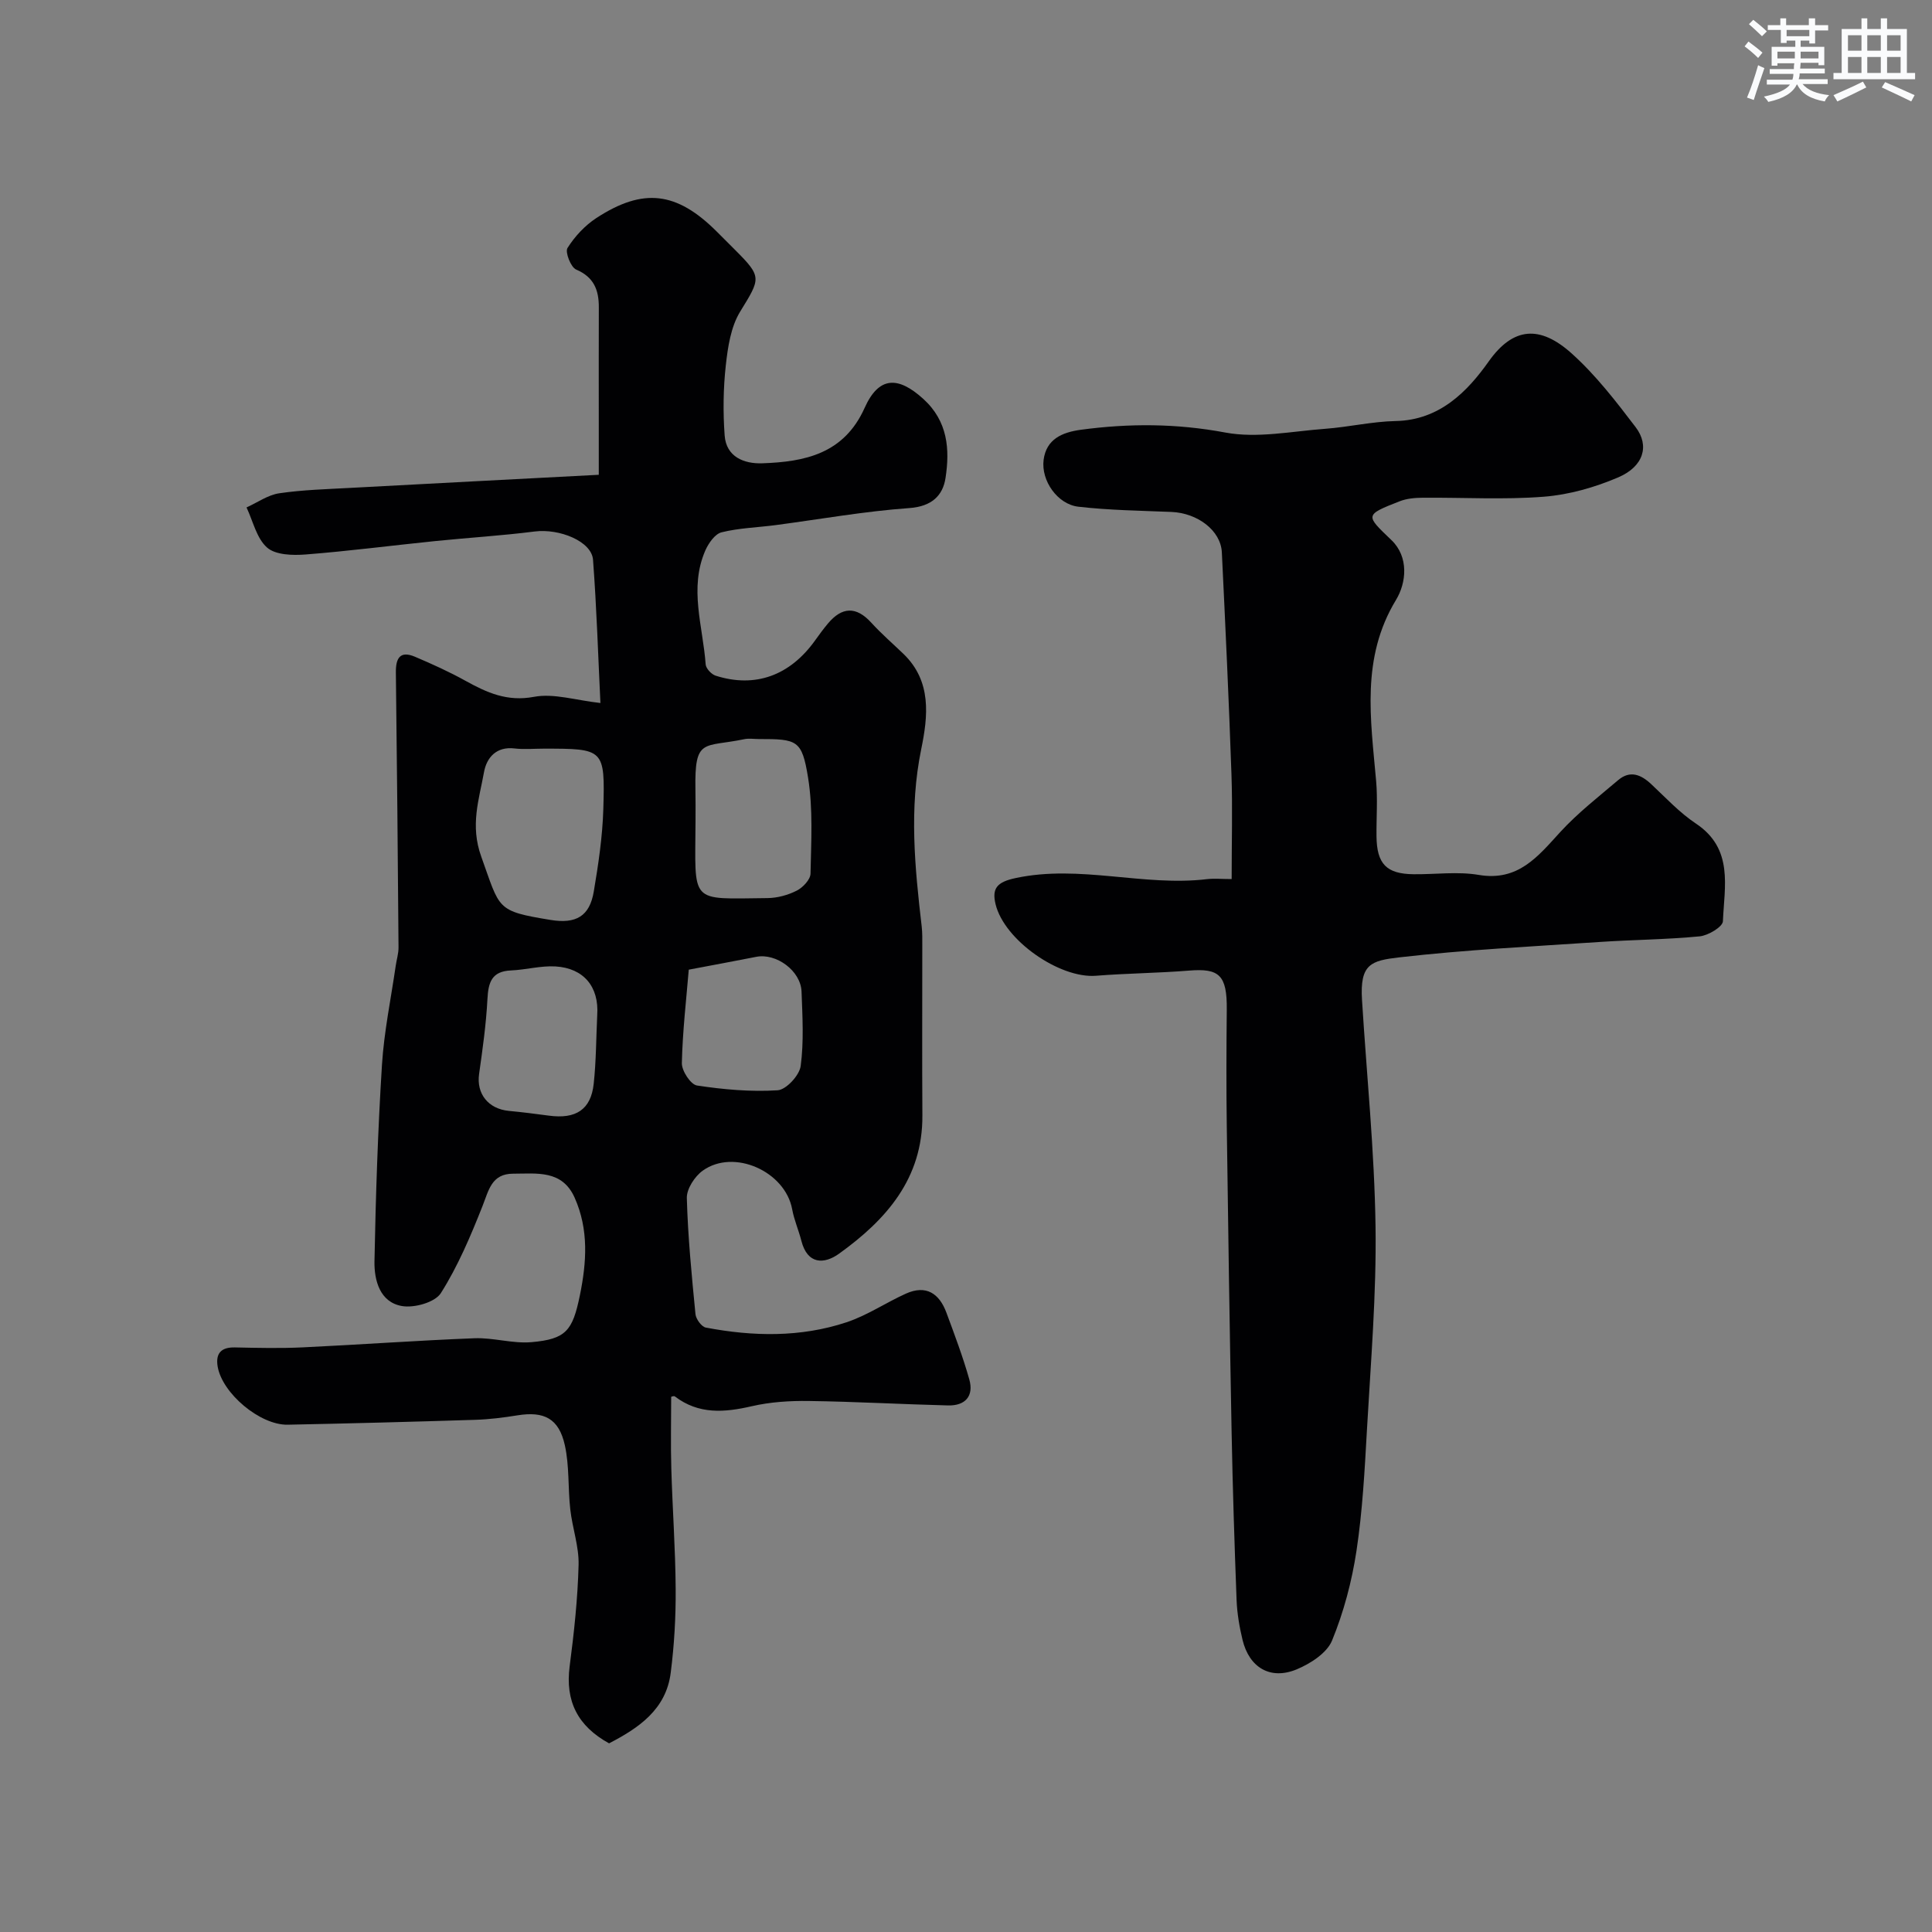 <svg enable-background="new 0 0 400 400" viewBox="0 0 400 400" xmlns="http://www.w3.org/2000/svg"><rect x="0" y="0" width="400" height="400" fill="#808080" stroke="none"/><path d="m126.1 360.94c-6.5-3.57-9.1-8.74-8.16-15.95.91-6.96 1.67-13.98 1.85-20.99.1-3.81-1.29-7.64-1.72-11.5-.5-4.42-.17-9-1.13-13.3-1.24-5.55-4.32-7.05-9.8-6.17-2.91.47-5.85.84-8.79.93-12.93.41-25.86.75-38.79 1.01-5.71.11-13.57-6.49-14.5-12.06-.45-2.72.74-4.01 3.59-3.94 4.66.1 9.34.21 13.99-.01 11.87-.56 23.73-1.43 35.6-1.89 3.92-.15 7.92 1.15 11.8.81 7.16-.63 8.51-2.38 10.01-9.66 1.41-6.87 1.87-13.66-1.08-20.26-2.59-5.8-7.84-4.96-12.72-4.96-4.5 0-5.06 3.45-6.37 6.75-2.45 6.18-5.07 12.39-8.6 17.97-1.21 1.92-5.52 3.13-8.07 2.68-4.55-.79-5.75-5.29-5.68-9.26.26-13.56.7-27.12 1.55-40.65.43-6.88 1.86-13.7 2.85-20.54.18-1.27.59-2.53.58-3.8-.14-18.98-.32-37.96-.55-56.93-.03-2.91.83-4.57 3.95-3.25 3.55 1.51 7.09 3.11 10.46 4.98 4.45 2.46 8.63 4.37 14.2 3.32 4.08-.77 8.58.71 13.74 1.28-.46-9.4-.77-19.54-1.53-29.65-.28-3.82-6.94-6.51-12.08-5.86-6.83.87-13.71 1.28-20.56 1.98-8.96.91-17.9 2.08-26.88 2.78-2.67.21-6.21.11-7.96-1.43-2.18-1.91-2.91-5.47-4.26-8.31 2.25-1.01 4.41-2.58 6.76-2.93 4.88-.72 9.85-.85 14.78-1.12 16.85-.91 33.7-1.78 51.39-2.71 0-3.36 0-7.27 0-11.18 0-7.83-.02-15.66.01-23.49.01-3.57-1-6.25-4.69-7.82-1.11-.47-2.33-3.61-1.8-4.46 1.5-2.39 3.61-4.66 5.98-6.21 9.71-6.33 16.62-5.45 24.86 2.74 1.3 1.29 2.59 2.59 3.89 3.89 5.59 5.59 5.26 5.85 1.02 12.75-1.93 3.15-2.55 7.32-2.97 11.12-.53 4.79-.59 9.69-.24 14.5.32 4.48 4.05 5.91 7.78 5.78 8.84-.3 16.94-1.97 21.2-11.47 2.93-6.54 6.89-6.63 12.15-1.86 5.09 4.62 5.51 10.43 4.6 16.38-.56 3.67-2.9 5.89-7.48 6.22-9.27.66-18.48 2.31-27.71 3.53-3.73.49-7.55.59-11.18 1.49-1.37.34-2.7 2.26-3.36 3.76-3.41 7.82-.49 15.73.07 23.59.06.84 1.19 2.05 2.06 2.33 8.19 2.61 15.38-.01 20.59-7.29.85-1.19 1.72-2.38 2.66-3.5 2.91-3.47 5.84-3.63 8.99-.17 2.07 2.27 4.4 4.29 6.62 6.42 5.93 5.69 5.11 12.94 3.71 19.75-2.53 12.33-1.33 24.49.1 36.73.15 1.32.12 2.66.12 3.99.01 11.7-.06 23.4.02 35.1.09 13.1-7.49 21.62-17.25 28.64-3.1 2.23-6.56 2.25-7.81-2.68-.56-2.19-1.5-4.31-1.9-6.52-1.45-7.84-12.07-12.62-18.53-7.98-1.65 1.19-3.33 3.77-3.28 5.66.22 8.03 1.01 16.04 1.79 24.04.1 1.02 1.26 2.61 2.14 2.78 9.78 1.86 19.61 2.06 29.14-1.1 4.27-1.42 8.13-4.05 12.27-5.92 4.2-1.9 6.94-.04 8.41 3.95 1.69 4.56 3.41 9.12 4.73 13.79.99 3.49-.86 5.49-4.41 5.4-9.6-.24-19.19-.79-28.79-.92-3.94-.06-8 .2-11.82 1.08-5.68 1.31-10.99 1.74-15.93-2.02-.26-.19-.9.13-.77.1 0 5.14-.12 10.03.03 14.91.24 8.29.85 16.58.9 24.87.04 5.76-.29 11.57-1.02 17.28-.94 7.68-6.69 11.51-12.77 14.66zm-13.56-205.94c-2 0-4.02.19-5.99-.04-3.82-.46-5.8 1.93-6.34 4.89-1.03 5.73-2.92 11.01-.56 17.54 3.92 10.88 2.98 11.21 14.32 13.07 5.31.87 8.11-.76 8.97-5.9.95-5.63 1.8-11.34 1.97-17.03.36-12.52.17-12.53-12.37-12.53zm31.46 14.95c-.07 17.39-1.44 16.14 14.9 15.99 2.05-.02 4.25-.62 6.07-1.55 1.26-.64 2.82-2.29 2.84-3.52.13-6.63.54-13.39-.51-19.88-1.27-7.81-2.22-7.98-10.22-7.98-1 0-2.03-.17-2.99.03-8.45 1.77-10.3-.41-10.11 10.44.05 2.14.02 4.31.02 6.47zm-20.35 40.21c.4-5.87-2.81-9.72-8.64-10.07-3.05-.18-6.14.7-9.22.83-3.99.17-4.69 2.46-4.87 5.92-.27 5.19-1 10.37-1.73 15.52-.58 4.07 1.88 7.23 6.18 7.64 2.76.26 5.51.61 8.26.98 5.61.76 8.71-1.25 9.29-6.59.51-4.71.5-9.48.73-14.23zm18.95-9.4c-.5 6.09-1.28 12.71-1.43 19.34-.04 1.59 1.82 4.44 3.13 4.64 5.51.84 11.16 1.34 16.7.99 1.76-.11 4.51-3.08 4.77-5.01.68-5.06.37-10.28.18-15.43-.16-4.29-5.23-8-9.37-7.19-4.3.85-8.61 1.64-13.98 2.66z" fill="#010103"/><path d="m255 182c0-7.72.2-14.71-.04-21.68-.53-15.33-1.25-30.65-1.99-45.96-.22-4.53-5.03-8.15-10.45-8.37-6.42-.26-12.87-.35-19.25-1.08-4.31-.49-7.76-5.38-7.2-9.71.56-4.27 3.8-5.69 7.7-6.22 10.01-1.35 19.82-1.32 29.91.57 6.61 1.24 13.77-.26 20.66-.77 4.89-.36 9.74-1.51 14.62-1.61 9.07-.18 14.83-6.08 19.27-12.35 5.06-7.14 10.6-7.54 17.17-1.64 4.98 4.47 9.17 9.91 13.25 15.27 2.92 3.84 1.63 8.13-3.58 10.37-4.85 2.08-10.2 3.61-15.44 4.02-8.31.65-16.72.14-25.08.21-1.6.01-3.31.16-4.78.74-7.31 2.86-7.07 2.87-1.68 8.04 3.62 3.47 3.11 8.81.93 12.39-7.28 12.01-5.23 24.68-4.11 37.44.34 3.8.04 7.66.08 11.49.06 5.72 2.06 7.79 7.68 7.85 4.5.05 9.1-.6 13.48.14 8.18 1.38 12.24-3.8 16.88-8.87 3.61-3.94 7.9-7.28 11.99-10.75 2.46-2.09 4.72-1.17 6.86.84 3.01 2.82 5.87 5.91 9.27 8.17 7.81 5.22 5.86 12.99 5.56 20.21-.05 1.15-3.04 2.95-4.81 3.12-6.9.67-13.86.7-20.79 1.17-13.8.93-27.65 1.6-41.38 3.18-5.88.68-8.21 1.36-7.74 8.83.97 15.64 2.58 31.27 2.8 46.91.2 14.02-.99 28.08-1.78 42.1-.47 8.38-.92 16.8-2.17 25.07-.96 6.32-2.64 12.66-5.06 18.55-1.07 2.59-4.49 4.78-7.33 5.96-5.44 2.25-9.82-.38-11.2-6.13-.65-2.7-1.12-5.48-1.23-8.25-.44-11.6-.81-23.2-1.03-34.8-.4-21.1-.72-42.2-1-63.3-.11-8.03-.08-16.07 0-24.1.08-7.22-1.6-8.6-7.79-8.1-6.42.52-12.87.56-19.29 1.07-7.52.6-18.98-7.34-20.79-14.82-.79-3.29.3-4.59 4.17-5.41 13.32-2.84 26.46 1.81 39.67.22 1.5-.16 2.99-.01 5.04-.01z" fill="#010103"/><g fill="#fafbfc"><path d="m361.2 9.6.8-1c.9.7 1.9 1.4 2.9 2.3l-.9 1.1c-1-1-2-1.8-2.8-2.4zm.5 10.6c.9-2.1 1.6-4.3 2.3-6.7.4.2.8.4 1.3.6-.7 2.1-1.5 4.3-2.2 6.6zm.4-15.2.9-.9c1 .8 2 1.6 2.8 2.4l-1 1c-.9-.9-1.8-1.7-2.7-2.5zm12.5-1.2h1.2v1.4h2.7v1.1h-2.7v2.7h-1.2v-.6h-1.8v1.3h4.9v3.8h-1.2v-.5h-3.7c0 .4-.1.9-.1 1.2h5.1v1h-5.2c0 .5-.1.9-.2 1.2h6v1h-5.2c1.1 1.3 2.9 2 5.5 2.3-.4.4-.7.8-.9 1.3-2.9-.5-4.8-1.6-5.7-3.5h-.1c-.8 1.7-2.7 2.9-5.9 3.6-.2-.4-.6-.8-.9-1.1 2.8-.6 4.6-1.4 5.4-2.5h-4.8v-1h5.3c.1-.3.2-.7.2-1.2h-4.9v-1h5c0-.4 0-.8.1-1.2h-3.5v.5h-1.2v-3.9h4.9v-1.3h-1.8v.5h-1.2v-2.7h-2.7v-1h2.6v-1.4h1.2v1.4h4.7v-1.4zm-6.6 8.3h3.6c0-.4 0-.9 0-1.4h-3.6zm1.9-4.6h4.7v-1.3h-4.7zm6.6 3.2h-3.7v1.4h3.7z"/><path d="m385.3 3.8h1.3v2.2h2.8v-2.2h1.3v2.2h4.1v9.1h1.7v1.3h-16.9v-1.3h1.7v-9.1h4.1v-2.2zm.4 13.1.7 1.2c-1.8.9-3.8 1.9-6 2.9-.2-.4-.5-.8-.8-1.3 2.3-1 4.3-1.9 6.1-2.8zm-3.1-6.4h2.8v-3.2h-2.8zm0 4.6h2.8v-3.3h-2.8zm4-4.6h2.8v-3.2h-2.8zm0 4.6h2.8v-3.3h-2.8zm3.7 1.9c2.1.9 4.1 1.8 6.1 2.7l-.7 1.3c-2.2-1.1-4.2-2-6.1-2.9zm3.2-9.7h-2.8v3.2h2.8zm-2.8 7.8h2.8v-3.3h-2.8z"/></g></svg>